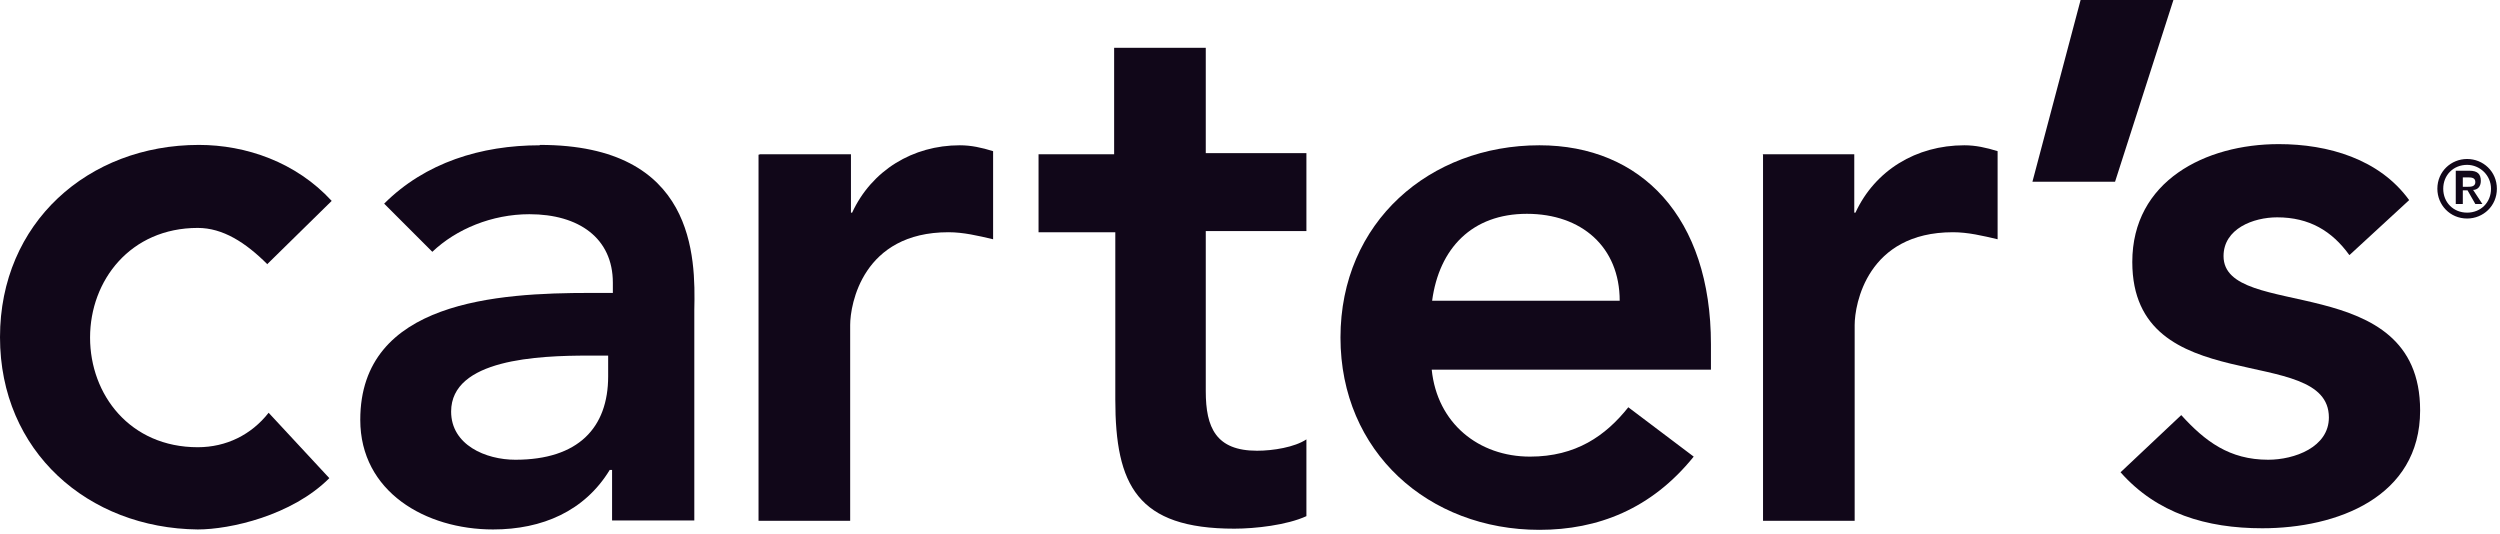 <svg width="351" height="75" viewBox="0 0 351 75" fill="none" xmlns="http://www.w3.org/2000/svg">
<path d="M37.553 37.114C34.474 34.035 31.284 32 27.766 32C18.309 32 12.646 39.369 12.646 47.396C12.646 55.423 18.254 62.79 27.766 62.79C31.779 62.79 35.298 61.031 37.717 57.952L46.239 67.133C40.961 72.412 32.274 74.336 27.766 74.336C12.371 74.171 0 63.394 0 47.34C0 31.285 12.371 20.346 27.931 20.346C34.529 20.346 41.566 22.763 46.569 28.206L37.553 37.057V37.114Z" fill="#110719"/>
<path d="M75.763 20.399C67.571 20.399 59.709 22.82 53.936 28.593L60.699 35.355C64.052 32.166 69.056 30.075 74.334 30.075C81.262 30.075 86.045 33.429 86.045 39.697V41.127H82.856C69.99 41.127 50.582 42.226 50.582 58.94C50.582 69.056 59.764 74.336 69.221 74.336C76.148 74.336 82.086 71.752 85.605 65.979H85.935V73.072H97.481V43.492C97.646 36.125 97.646 20.346 75.819 20.346L75.763 20.399ZM85.385 52.838C85.385 60.04 81.207 64.548 72.355 64.548C68.176 64.548 63.338 62.459 63.338 57.785C63.338 50.418 75.544 49.925 82.636 49.925H85.385V52.838Z" fill="#110719"/>
<path d="M106.608 21.663H119.474V29.856H119.639C122.388 23.918 128.161 20.398 134.759 20.398C136.353 20.398 137.838 20.728 139.432 21.223V33.593C137.343 33.099 135.253 32.605 133.164 32.605C121.123 32.605 119.364 42.72 119.364 45.634V73.124H106.498V21.719H106.663L106.608 21.663Z" fill="#110719"/>
<path d="M145.812 32.606V21.663H156.424V6.707H169.29V21.499H183.42V32.439H169.29V54.925C169.29 60.039 170.719 63.283 176.492 63.283C178.747 63.283 181.771 62.788 183.42 61.688V72.467C180.671 73.731 176.217 74.225 173.303 74.225C159.668 74.225 156.589 68.123 156.589 56.083V32.606H145.812Z" fill="#110719"/>
<path d="M240.216 48.329C240.216 30.515 230.429 20.398 216.134 20.398C200.739 20.398 188.203 31.176 188.203 47.395C188.203 63.45 200.574 74.389 216.134 74.389C224.326 74.389 231.858 71.477 237.796 64.109L228.615 57.18C225.426 61.194 221.247 64.109 214.814 64.109C207.612 64.109 201.783 59.435 201.014 51.903H240.216V48.383V48.329ZM201.069 42.227C202.058 34.86 206.677 30.02 214.374 30.02C222.072 30.02 227.405 34.695 227.405 42.227H201.069Z" fill="#110719"/>
<path d="M247.475 21.663H260.34V29.856H260.505C263.254 23.918 269.027 20.398 275.79 20.398C277.385 20.398 278.869 20.728 280.464 21.223V33.593C278.374 33.099 276.285 32.605 274.196 32.605C262.155 32.605 260.395 42.72 260.395 45.634V73.124H247.529V21.719L247.475 21.663Z" fill="#110719"/>
<path d="M292.116 0H305.147L296.955 25.512H285.354L292.116 0Z" fill="#110719"/>
<path d="M329.834 35.792C327.415 32.438 324.226 30.514 319.717 30.514C316.363 30.514 312.185 32.109 312.185 35.958C312.185 45.14 339.785 37.717 339.785 57.62C339.785 69.826 328.074 74.168 317.628 74.168C309.766 74.168 302.838 72.081 297.725 66.308L306.247 58.281C309.601 61.965 313.01 64.547 318.453 64.547C322.137 64.547 326.975 62.79 326.975 58.611C326.975 48 299.374 56.356 299.374 36.782C299.374 25.401 309.656 20.234 319.937 20.234C326.865 20.234 334.067 22.322 338.246 28.095L329.889 35.792H329.834Z" fill="#110719"/>
<path d="M346.384 22.322C344.129 22.322 342.205 24.08 342.205 26.5C342.205 28.754 343.965 30.68 346.384 30.68C348.638 30.68 350.562 28.919 350.562 26.5C350.562 24.08 348.638 22.322 346.384 22.322ZM346.384 29.855C344.459 29.855 343.03 28.424 343.03 26.5C343.03 24.575 344.459 23.146 346.384 23.146C348.143 23.146 349.738 24.575 349.738 26.5C349.738 28.424 348.308 29.855 346.384 29.855Z" fill="#110719"/>
<path d="M347.208 26.666C347.868 26.666 348.308 26.171 348.308 25.402C348.308 24.412 347.813 23.971 346.713 23.971H344.789V28.645H345.779V26.72H346.439L347.538 28.645H348.528L347.263 26.72L347.208 26.666ZM345.779 26.169V24.905H346.439C346.933 24.905 347.538 24.906 347.538 25.565C347.538 26.225 346.878 26.226 346.439 26.226H345.779V26.169Z" fill="#110719"/>
</svg>
